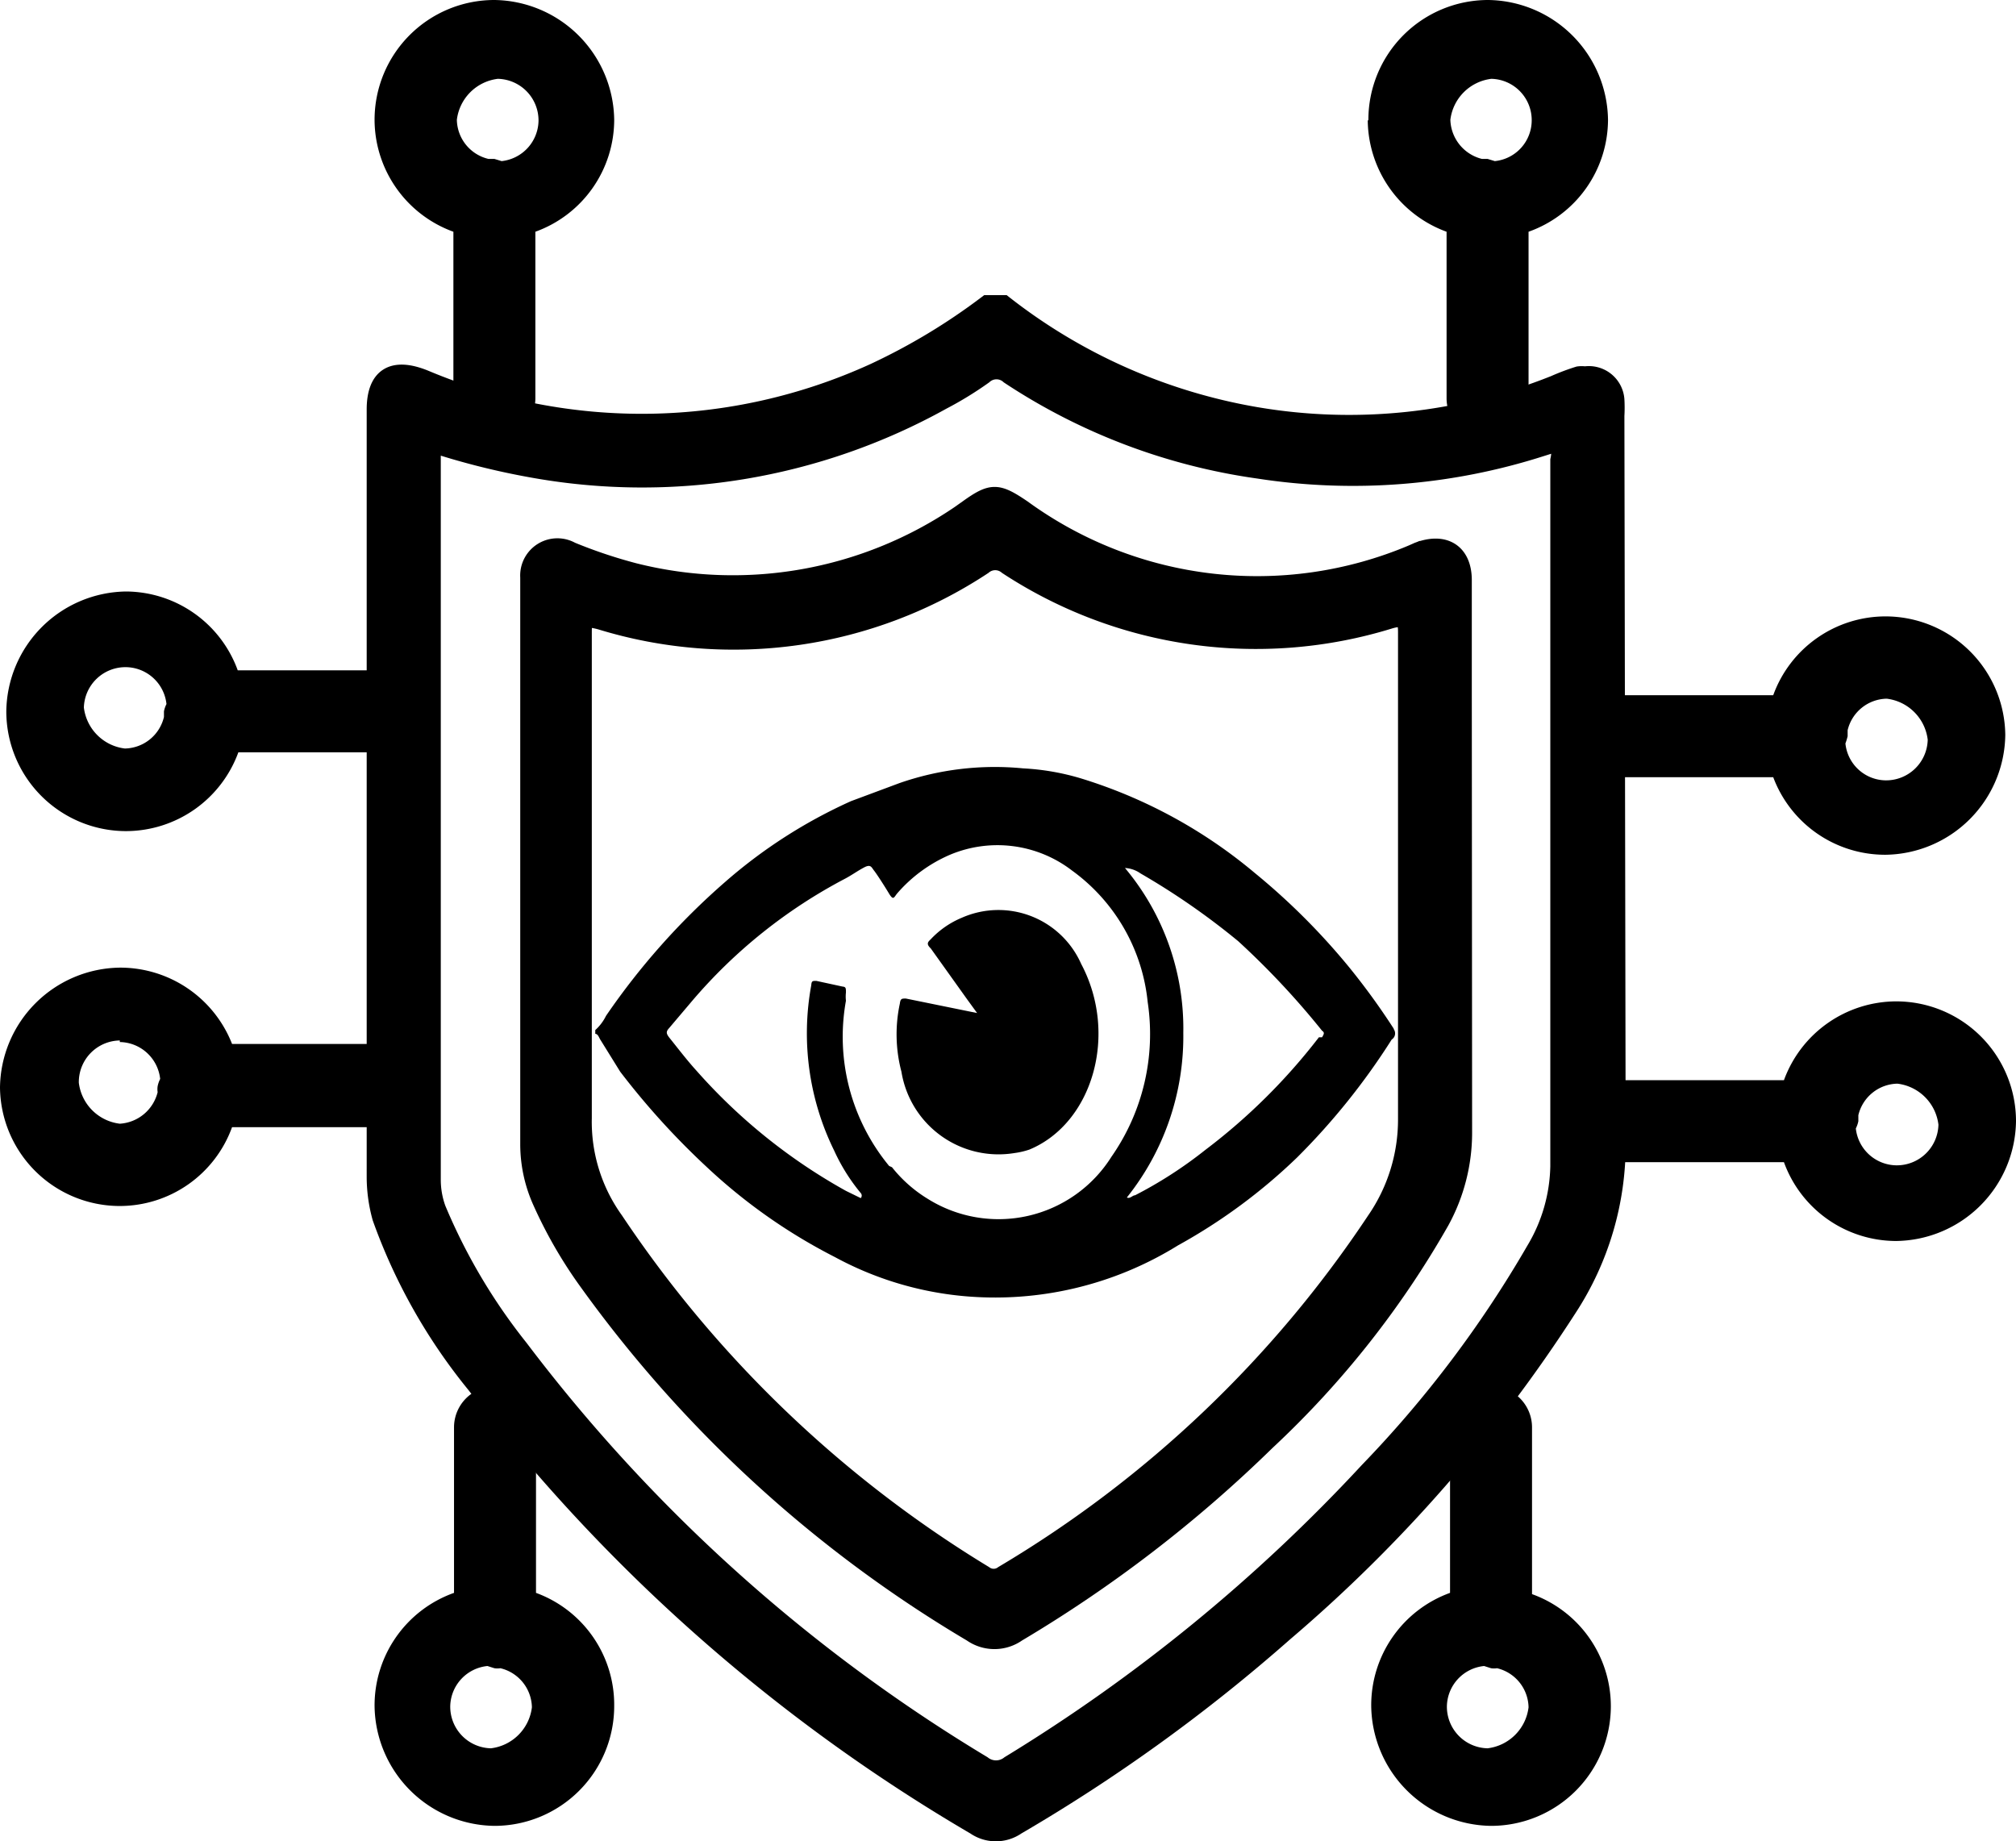 <svg xmlns="http://www.w3.org/2000/svg" viewBox="0 0 63.94 58.4" xmlns:v="https://vecta.io/nano"><path d="M51.27 13.19a4.51 4.51 0 0 0 0-.52.88.88 0 0 0-1-.8.78.78 0 0 0-.21 0 7.15 7.15 0 0 0-.77.29 17.54 17.54 0 0 1-9.45 1 17.82 17.82 0 0 1-8-3.55h-.54a19.7 19.7 0 0 1-3.58 2.16 17.71 17.71 0 0 1-14.23.22c-1.05-.43-1.61-.06-1.61 1v24.33a4.87 4.87 0 0 0 .18 1.31 17.89 17.89 0 0 0 3 5.31 54.75 54.75 0 0 0 15.85 14 1.19 1.19 0 0 0 1.35 0 54 54 0 0 0 8.5-6.14 46.75 46.75 0 0 0 9-10.29 9.5 9.5 0 0 0 1.55-5.27l-.04-23.05zm-2.61 26.44a36 36 0 0 1-5.28 7A53.46 53.46 0 0 1 32 55.94a.66.66 0 0 1-.82 0 52 52 0 0 1-14.68-13.2 18.51 18.51 0 0 1-2.61-4.41 2.68 2.68 0 0 1-.16-.93V14.11a23.43 23.43 0 0 0 3.1.78 19.62 19.62 0 0 0 13.07-2.15 11.11 11.11 0 0 0 1.32-.81.57.57 0 0 1 .77 0 19.17 19.17 0 0 0 7.92 3 19.61 19.61 0 0 0 9-.71l.51-.16a1.19 1.19 0 0 1 0 .53v22.4a5.32 5.32 0 0 1-.76 2.64zm-2.23-17.77V18.4c0-.9-.61-1.28-1.47-.95l-.18.08a12.62 12.62 0 0 1-12.33-1.42c-.81-.55-1-.56-1.78 0l-.24.17a12.77 12.77 0 0 1-10.3 1.83 15.65 15.65 0 0 1-2-.67.93.93 0 0 0-1.38.87v18a4.46 4.46 0 0 0 .39 1.8 14.35 14.35 0 0 0 1.39 2.44A40.26 40.26 0 0 0 30.8 51.82a1.29 1.29 0 0 0 1.48 0 42 42 0 0 0 7.91-6.08 29.5 29.5 0 0 0 5.53-7 5.87 5.87 0 0 0 .72-2.81l-.01-14.07zM43.6 38.69a36.57 36.57 0 0 1-11.8 11.22.47.47 0 0 1-.57 0 37.45 37.45 0 0 1-11.71-11.22 5.33 5.33 0 0 1-1-3.23v-7.29h0v-8.06c0-.42 0-.53.52-.39a14.39 14.39 0 0 0 12.16-1.75.56.56 0 0 1 .73 0 14.4 14.4 0 0 0 12.16 1.72c.45-.13.5 0 .5.37V35.5a5.6 5.6 0 0 1-.99 3.19z" stroke="#000" stroke-miterlimit="10" stroke-width=".5"/><path d="M4 26.36a3.8 3.8 0 0 0 3.56-2.5h5.24c.7 0 .92-.7.92-1.4s-.22-1.2-.92-1.2H7.54A3.79 3.79 0 0 0 4 18.76a3.85 3.85 0 0 0-3.8 3.8 3.8 3.8 0 0 0 3.8 3.8zm0-5.2a1.31 1.31 0 0 1 1.28 1.17.9.9 0 0 0-.08.23v.18a1.3 1.3 0 0 1-1.24 1 1.49 1.49 0 0 1-1.3-1.3A1.32 1.32 0 0 1 4 21.16zm25.52 8.63c-.08.08-.16.14 0 .29l1.15 1.61.32.44-2.26-.46c-.13 0-.17 0-.19.16a4.64 4.64 0 0 0 .05 2.16 3.12 3.12 0 0 0 3.59 2.58 2.47 2.47 0 0 0 .47-.11c2-.83 2.83-3.65 1.64-5.89a2.87 2.87 0 0 0-3.79-1.46 2.84 2.84 0 0 0-.98.68z"/><path d="M44.2 32.62a22 22 0 0 0-1.4-1.93 21.27 21.27 0 0 0-3-3 15.75 15.75 0 0 0-5.51-3 7.72 7.72 0 0 0-1.84-.32 9.2 9.2 0 0 0-3.93.47l-1.53.57a16.06 16.06 0 0 0-4 2.57 22.37 22.37 0 0 0-3.77 4.24 1.49 1.49 0 0 1-.34.45v.12c.09 0 .12.13.17.2l.62 1a24.15 24.15 0 0 0 2.72 3 17.67 17.67 0 0 0 4.09 2.88 10.58 10.58 0 0 0 4.11 1.24 11 11 0 0 0 6.77-1.61 17.85 17.85 0 0 0 3.78-2.79 21.59 21.59 0 0 0 3-3.74.23.23 0 0 0 .07-.32zm-16 4.36a6.44 6.44 0 0 1-1.37-5.24 1.13 1.13 0 0 1 0-.26c0-.14 0-.18-.11-.19l-.83-.18c-.12 0-.15 0-.16.14a8.43 8.43 0 0 0 .73 5.25 6 6 0 0 0 .84 1.34.12.12 0 0 1 0 .16l-.47-.23a17.91 17.91 0 0 1-4.73-3.8c-.31-.34-.59-.71-.88-1.07-.09-.12-.1-.18 0-.29l.72-.85a16.34 16.34 0 0 1 4.86-3.89c.21-.11.4-.25.61-.36s.23 0 .31.1.32.47.47.72.16.13.27 0a4.63 4.63 0 0 1 1.67-1.22 3.88 3.88 0 0 1 3.87.5 5.87 5.87 0 0 1 2.4 4.17 6.8 6.8 0 0 1-1.15 4.91 4.23 4.23 0 0 1-5.83 1.33 4.31 4.31 0 0 1-1.13-1zm13.63-4.08a19 19 0 0 1-3.6 3.57A13.48 13.48 0 0 1 36 37.91c-.08 0-.16.12-.26.07a8.18 8.18 0 0 0 1.79-5.22 7.92 7.92 0 0 0-1.85-5.23.93.93 0 0 1 .49.17 22.84 22.84 0 0 1 3.1 2.15 25.48 25.48 0 0 1 2.66 2.84c.09.06.06.11 0 .21zM3.8 38.25a3.79 3.79 0 0 0 3.56-2.5h5.24c.7 0 .89-.47.89-1.17s-.19-1.47-.89-1.47H7.36a3.81 3.81 0 0 0-3.56-2.42 3.85 3.85 0 0 0-3.8 3.8 3.8 3.8 0 0 0 3.8 3.76zm0-5.2a1.31 1.31 0 0 1 1.28 1.17.9.9 0 0 0-.08.23.61.61 0 0 0 0 .19 1.32 1.32 0 0 1-1.2 1 1.49 1.49 0 0 1-1.3-1.3A1.32 1.32 0 0 1 3.8 33zm56.34-1.29a3.8 3.8 0 0 0-3.56 2.5h-5.24a1.3 1.3 0 1 0 0 2.6h5.24a3.79 3.79 0 0 0 3.56 2.5 3.85 3.85 0 0 0 3.8-3.8 3.8 3.8 0 0 0-3.8-3.8zm0 5.2a1.31 1.31 0 0 1-1.28-1.17.9.9 0 0 0 .08-.23v-.19a1.3 1.3 0 0 1 1.24-1 1.49 1.49 0 0 1 1.3 1.3 1.32 1.32 0 0 1-1.34 1.29zm-.34-17.41a3.79 3.79 0 0 0-3.56 2.5H51a1.3 1.3 0 1 0 0 2.6h5.24a3.79 3.79 0 0 0 3.56 2.46 3.85 3.85 0 0 0 3.8-3.8 3.8 3.8 0 0 0-3.8-3.76zm0 5.2a1.3 1.3 0 0 1-1.27-1.17 2 2 0 0 0 .07-.23v-.19a1.3 1.3 0 0 1 1.24-1 1.49 1.49 0 0 1 1.3 1.3 1.32 1.32 0 0 1-1.34 1.29zm-8.71 29.36a3.78 3.78 0 0 0-2.5-3.55v-5.29a1.3 1.3 0 0 0-2.6 0h0v5.25a3.79 3.79 0 0 0-2.5 3.59 3.85 3.85 0 0 0 3.8 3.8 3.8 3.8 0 0 0 3.8-3.8zm-5.2 0a1.31 1.31 0 0 1 1.18-1.27l.22.07a.61.61 0 0 0 .19 0 1.3 1.3 0 0 1 1 1.24 1.49 1.49 0 0 1-1.3 1.3 1.32 1.32 0 0 1-1.29-1.34zM11.88 3.83a3.79 3.79 0 0 0 2.5 3.52v5.28a1.3 1.3 0 0 0 2.6 0V7.35a3.78 3.78 0 0 0 2.5-3.55 3.85 3.85 0 0 0-3.8-3.8 3.8 3.8 0 0 0-3.8 3.8zm5.2 0a1.31 1.31 0 0 1-1.17 1.28l-.23-.07h-.19a1.3 1.3 0 0 1-1-1.24 1.49 1.49 0 0 1 1.3-1.3 1.32 1.32 0 0 1 1.29 1.33zm2.4 50.28A3.78 3.78 0 0 0 17 50.52v-5.25a1.3 1.3 0 1 0-2.6 0h0v5.25a3.79 3.79 0 0 0-2.52 3.59 3.85 3.85 0 0 0 3.8 3.8 3.8 3.8 0 0 0 3.8-3.8zm-5.2 0a1.31 1.31 0 0 1 1.18-1.27l.22.07a.61.61 0 0 0 .19 0 1.3 1.3 0 0 1 1 1.24 1.49 1.49 0 0 1-1.3 1.3 1.32 1.32 0 0 1-1.29-1.34zm29.1-50.28a3.8 3.8 0 0 0 2.5 3.52v5.28a1.3 1.3 0 1 0 2.6 0V7.35A3.78 3.78 0 0 0 51 3.8 3.85 3.85 0 0 0 47.2 0a3.8 3.8 0 0 0-3.8 3.8zm5.2 0a1.3 1.3 0 0 1-1.17 1.28l-.23-.07H47a1.32 1.32 0 0 1-1-1.24 1.49 1.49 0 0 1 1.3-1.3 1.31 1.31 0 0 1 1.28 1.33z"/></svg>